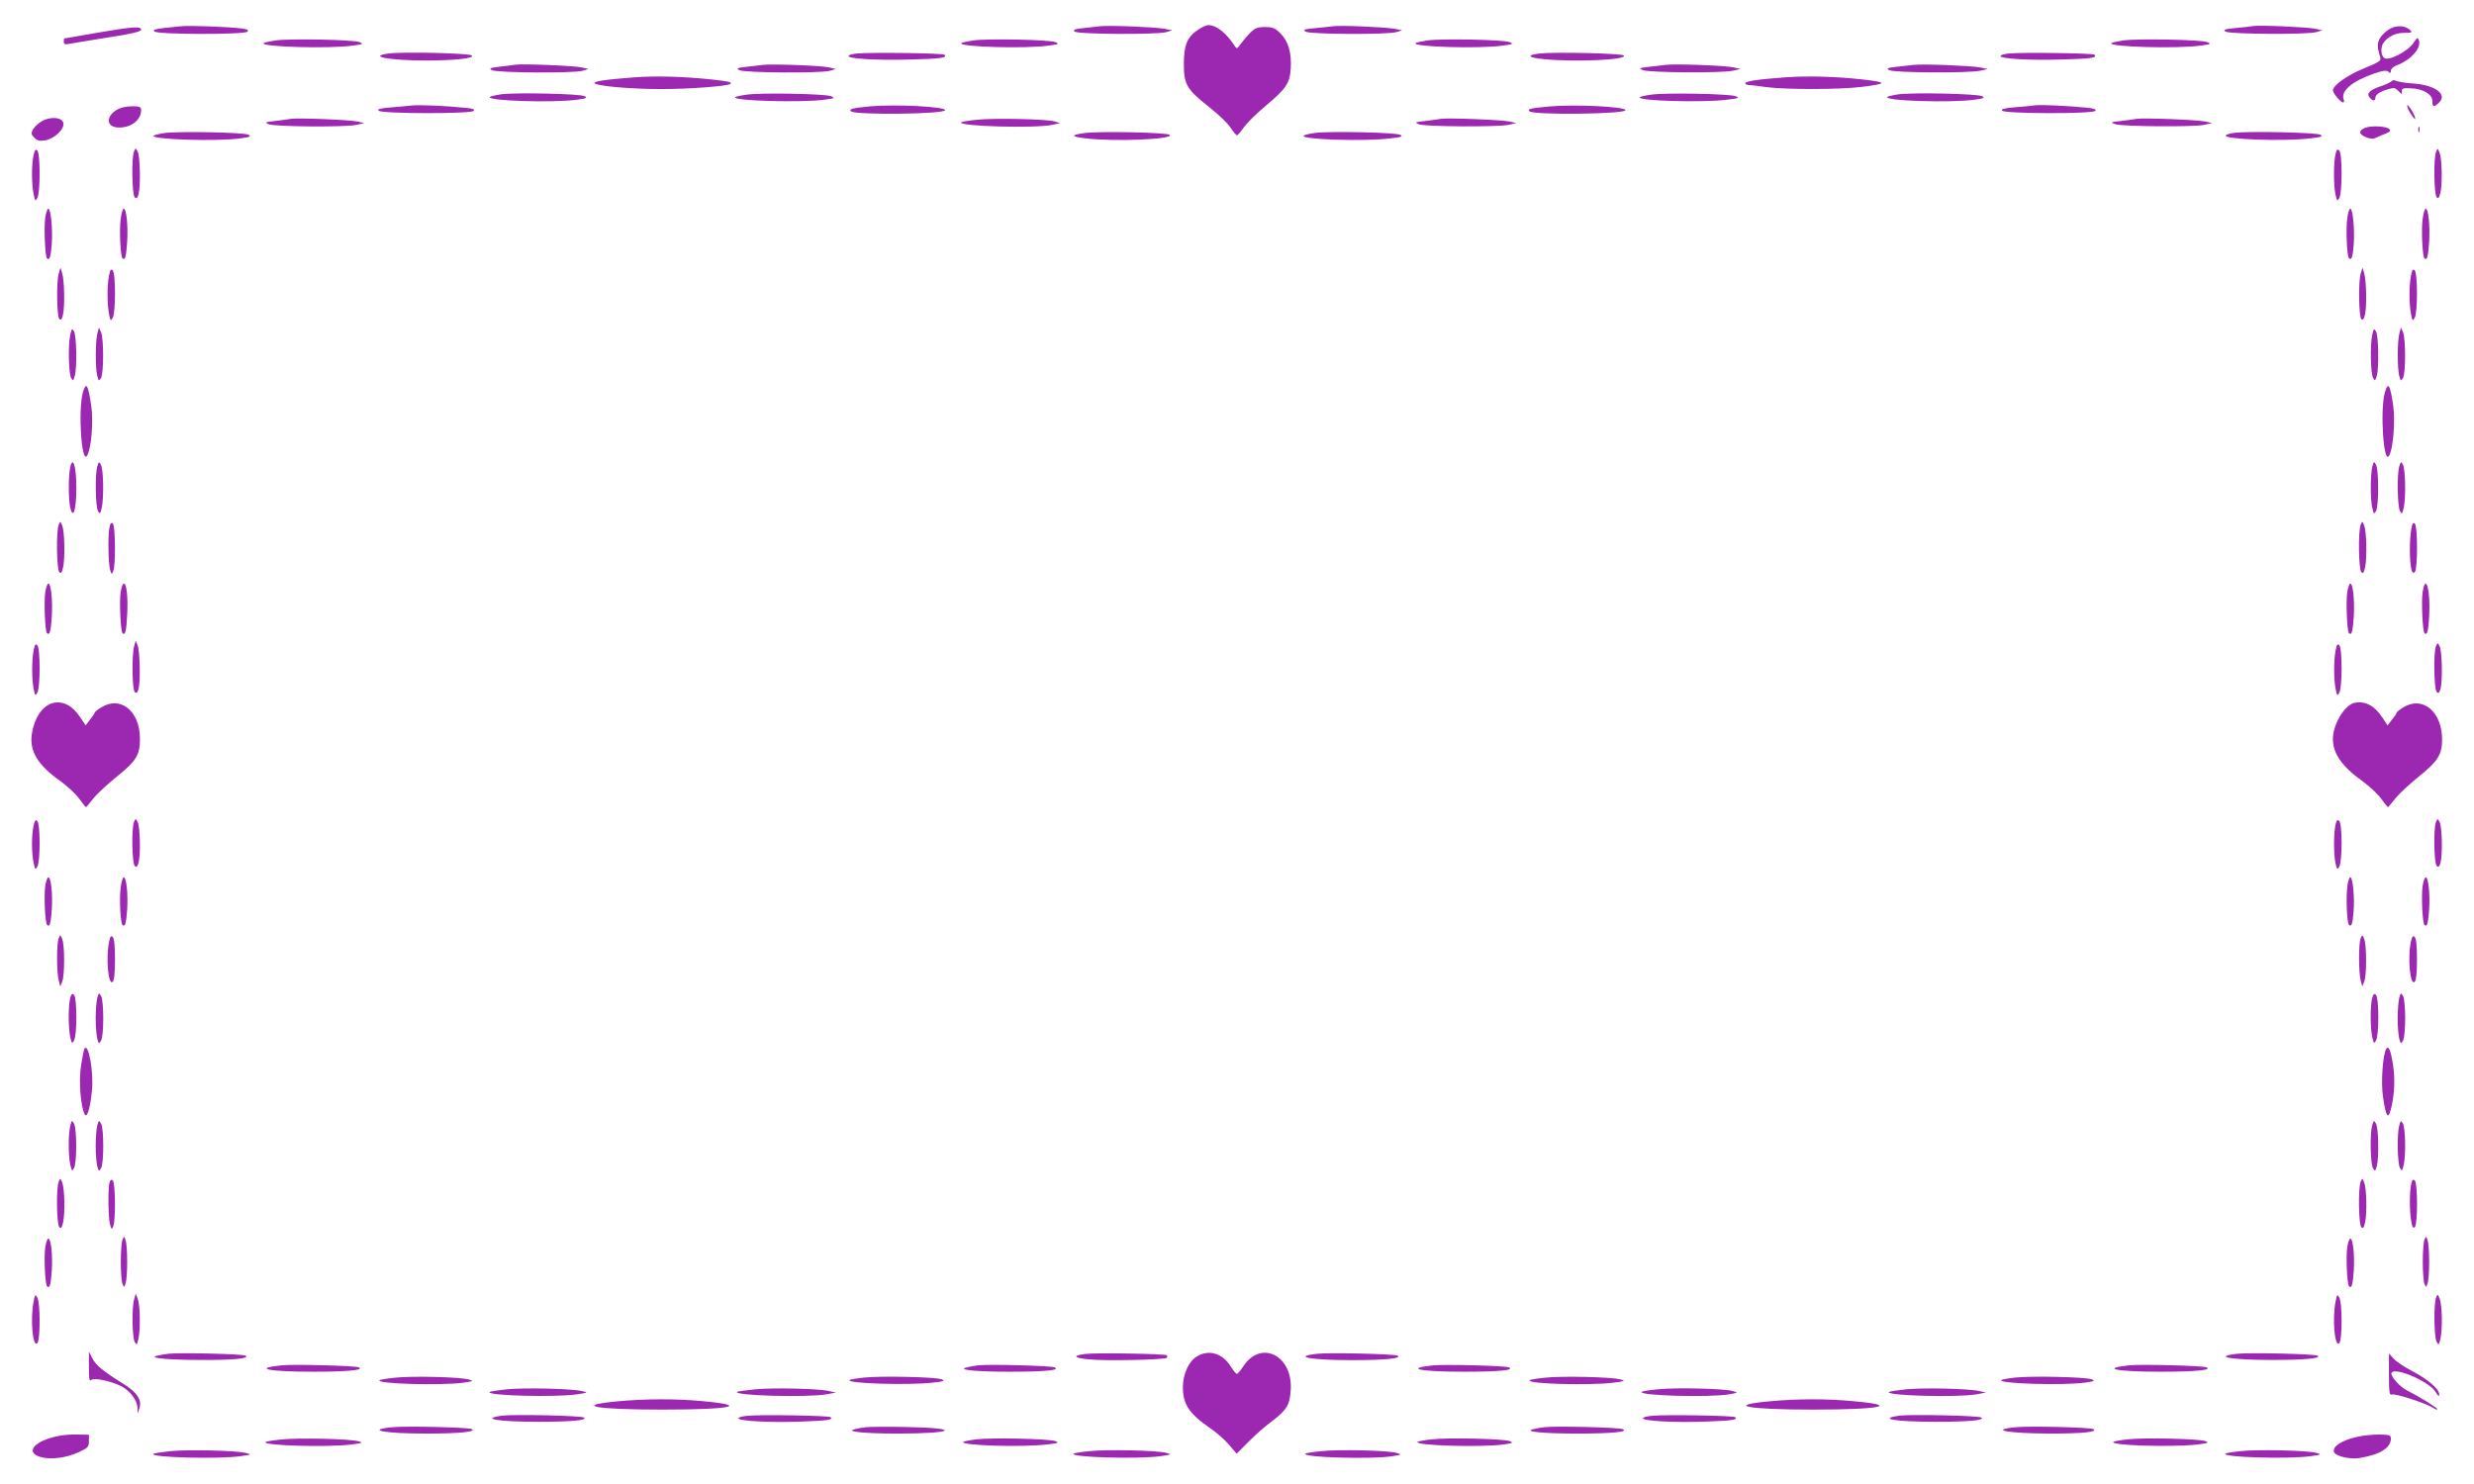 <?xml version="1.0" standalone="no"?>
<!DOCTYPE svg PUBLIC "-//W3C//DTD SVG 20010904//EN"
 "http://www.w3.org/TR/2001/REC-SVG-20010904/DTD/svg10.dtd">
<svg version="1.0" xmlns="http://www.w3.org/2000/svg"
 width="1280pt" height="768pt" viewBox="0 0 1280 768"
 preserveAspectRatio="xMidYMid meet">
<g transform="translate(0,768) scale(0.1,-0.1)"
fill="#9c27b0" stroke="none">
<path d="M935 7544 c-135 -13 -147 -16 -136 -27 16 -16 465 -17 481 -1 8 8 0
13 -32 17 -62 8 -266 16 -313 11z"/>
<path d="M5690 7544 c-19 -2 -59 -7 -89 -10 -40 -4 -50 -9 -42 -17 15 -15 430
-17 476 -3 l30 9 -40 8 c-49 9 -287 19 -335 13z"/>
<path d="M6200 7527 c-58 -38 -75 -80 -75 -178 0 -106 15 -132 132 -224 46
-36 95 -83 109 -105 15 -22 30 -40 34 -40 4 0 20 19 36 42 16 22 66 72 111
109 108 91 126 118 131 194 5 81 -12 141 -53 182 -28 28 -40 33 -80 33 -40 0
-52 -5 -79 -32 -17 -18 -39 -44 -49 -58 -16 -24 -18 -24 -30 -6 -44 67 -94
106 -135 106 -10 0 -34 -10 -52 -23z"/>
<path d="M6895 7544 c-16 -2 -59 -7 -94 -10 -55 -5 -62 -8 -45 -18 23 -14 424
-16 469 -2 l30 9 -40 8 c-50 9 -279 19 -320 13z"/>
<path d="M11655 7545 c-11 -2 -51 -7 -89 -10 -59 -6 -67 -9 -50 -19 23 -13
424 -16 469 -2 l30 9 -35 8 c-39 9 -294 20 -325 14z"/>
<path d="M12383 7539 c-17 -5 -43 -23 -58 -41 -27 -32 -29 -56 -10 -114 6 -18
-4 -25 -87 -59 -85 -35 -158 -87 -158 -113 0 -14 40 -62 52 -62 5 0 8 7 4 15
-17 44 43 95 159 135 44 15 61 17 72 9 10 -9 13 -8 13 5 0 9 12 21 28 27 75
28 130 89 117 130 -6 17 -9 16 -28 -13 -29 -44 -130 -96 -152 -78 -18 15 -19
59 -2 80 25 33 62 50 106 50 39 0 43 2 31 14 -22 20 -51 25 -87 15z"/>
<path d="M500 7510 c-91 -16 -166 -29 -167 -29 -2 -1 -3 -8 -3 -17 0 -13 7
-15 28 -11 15 3 105 18 200 33 125 19 172 31 172 40 0 19 -37 17 -230 -16z"/>
<path d="M1427 7471 c-32 -5 -60 -11 -63 -14 -20 -20 343 -30 461 -13 53 7 57
9 35 18 -33 13 -358 19 -433 9z"/>
<path d="M5037 7471 c-32 -5 -60 -11 -63 -14 -20 -20 334 -30 451 -13 53 7 57
9 35 18 -32 13 -348 19 -423 9z"/>
<path d="M7387 7471 c-32 -5 -60 -11 -63 -14 -20 -20 334 -30 451 -13 53 7 57
9 35 18 -32 13 -348 19 -423 9z"/>
<path d="M10987 7471 c-32 -5 -60 -11 -63 -14 -20 -20 343 -30 461 -13 53 7
57 9 35 18 -32 13 -357 19 -433 9z"/>
<path d="M2010 7403 c-111 -15 4 -36 195 -36 148 0 251 11 236 26 -12 12 -360
20 -431 10z"/>
<path d="M4433 7403 c-24 -2 -43 -8 -43 -13 0 -14 144 -23 321 -18 159 4 192
9 175 25 -7 8 -388 13 -453 6z"/>
<path d="M7965 7403 c-70 -8 -60 -21 21 -29 163 -16 438 -4 415 19 -11 11
-358 19 -436 10z"/>
<path d="M10393 7403 c-24 -2 -43 -8 -43 -13 0 -14 145 -23 316 -18 155 4 187
9 170 25 -7 8 -379 13 -443 6z"/>
<path d="M2665 7345 c-11 -2 -47 -7 -80 -10 -50 -6 -56 -9 -40 -18 24 -14 425
-17 470 -3 l30 9 -35 8 c-38 9 -312 20 -345 14z"/>
<path d="M3945 7344 c-16 -2 -55 -7 -85 -10 -47 -5 -51 -8 -35 -17 24 -14 424
-17 470 -3 l30 9 -35 8 c-41 10 -301 19 -345 13z"/>
<path d="M8615 7344 c-16 -2 -55 -7 -85 -10 -50 -6 -53 -7 -30 -17 31 -13 409
-16 465 -3 l40 9 -35 8 c-40 10 -310 20 -355 13z"/>
<path d="M9900 7344 c-19 -2 -60 -7 -90 -10 -46 -5 -51 -8 -35 -17 24 -14 411
-16 470 -3 l40 9 -40 8 c-48 9 -296 19 -345 13z"/>
<path d="M3285 7280 c-148 -11 -218 -21 -208 -31 15 -15 187 -30 348 -30 140
0 342 15 354 27 9 9 -8 13 -99 23 -145 15 -285 19 -395 11z"/>
<path d="M9240 7280 c-140 -10 -210 -20 -210 -31 0 -5 8 -9 18 -9 9 0 51 -5
92 -11 102 -13 374 -13 490 1 137 17 138 24 5 39 -137 15 -279 19 -395 11z"/>
<path d="M12375 7261 c-3 -5 -27 -17 -54 -26 -60 -20 -79 -38 -61 -60 16 -19
30 -19 30 0 0 16 26 33 72 45 23 7 32 5 47 -11 18 -19 19 -19 18 -2 -2 15 5
18 46 16 63 -2 112 -31 112 -66 -1 -32 8 -34 35 -7 43 43 -22 90 -135 98 -38
2 -78 9 -87 13 -10 5 -19 5 -23 0z"/>
<path d="M2593 7192 c-28 -4 -55 -10 -58 -14 -20 -20 328 -31 450 -14 48 6 56
10 40 18 -21 13 -356 20 -432 10z"/>
<path d="M3862 7190 c-29 -4 -56 -10 -58 -13 -19 -19 344 -29 461 -13 54 7 57
9 35 18 -32 13 -368 19 -438 8z"/>
<path d="M8542 7190 c-29 -4 -56 -10 -58 -13 -20 -19 323 -29 451 -13 61 7 67
10 45 18 -32 13 -368 19 -438 8z"/>
<path d="M9823 7192 c-28 -4 -55 -10 -58 -14 -20 -20 328 -31 450 -14 48 6 56
10 40 18 -21 13 -356 20 -432 10z"/>
<path d="M2130 7134 c-19 -2 -68 -7 -109 -10 -55 -4 -70 -9 -62 -17 16 -16
475 -17 491 -1 9 9 -5 13 -52 17 -101 10 -230 15 -268 11z"/>
<path d="M4506 7130 c-96 -9 -116 -14 -103 -26 20 -20 487 -15 487 6 0 18
-251 31 -384 20z"/>
<path d="M8016 7129 c-99 -9 -115 -13 -103 -25 20 -20 497 -15 497 6 0 18
-263 31 -394 19z"/>
<path d="M10530 7135 c-14 -2 -60 -7 -104 -10 -59 -5 -75 -10 -67 -18 16 -16
465 -17 481 -1 8 8 -4 13 -47 17 -87 9 -235 16 -263 12z"/>
<path d="M12456 7125 c3 -11 14 -31 24 -45 16 -21 18 -22 14 -5 -3 11 -14 31
-24 45 -16 21 -18 22 -14 5z"/>
<path d="M603 7111 c-59 -37 -52 -91 14 -91 63 0 113 40 113 89 0 18 -6 21
-47 21 -30 0 -60 -7 -80 -19z"/>
<path d="M213 7051 c-17 -11 -37 -30 -43 -42 -10 -18 -9 -25 8 -42 16 -16 27
-18 58 -13 46 9 97 57 92 88 -4 32 -70 37 -115 9z"/>
<path d="M1505 7065 c-11 -2 -47 -7 -80 -11 -54 -6 -58 -7 -35 -17 31 -13 399
-16 455 -3 l40 9 -35 8 c-38 9 -312 20 -345 14z"/>
<path d="M5052 7060 c-40 -4 -76 -10 -79 -13 -20 -21 387 -32 472 -13 l40 9
-30 9 c-43 12 -317 18 -403 8z"/>
<path d="M7455 7065 c-11 -2 -47 -7 -80 -11 -54 -6 -57 -7 -35 -17 31 -13 410
-15 465 -3 l40 9 -35 8 c-38 9 -322 20 -355 14z"/>
<path d="M11055 7065 c-11 -2 -47 -7 -80 -11 -57 -6 -58 -7 -30 -17 38 -12
407 -15 460 -3 l40 9 -35 8 c-38 9 -322 20 -355 14z"/>
<path d="M12238 7019 c-37 -14 -35 -34 3 -49 21 -9 36 -10 52 -3 12 6 35 16
51 22 21 9 26 15 18 23 -15 15 -92 19 -124 7z"/>
<path d="M12512 7010 c0 -14 2 -19 5 -12 2 6 2 18 0 25 -3 6 -5 1 -5 -13z"/>
<path d="M848 6991 c-26 -4 -50 -10 -53 -13 -20 -20 328 -31 450 -14 50 7 56
10 40 19 -23 12 -366 19 -437 8z"/>
<path d="M5608 6991 c-70 -10 -68 -18 9 -27 151 -18 458 -5 435 18 -13 13
-373 20 -444 9z"/>
<path d="M6803 6992 c-28 -4 -55 -10 -58 -14 -20 -20 315 -31 449 -14 57 6 66
10 51 18 -22 13 -366 20 -442 10z"/>
<path d="M11565 6993 c-22 -2 -44 -8 -49 -13 -22 -21 295 -33 438 -16 58 7 67
10 50 19 -19 11 -362 19 -439 10z"/>
<path d="M173 6874 c-10 -48 -10 -146 1 -199 7 -36 9 -38 19 -20 16 27 16 230
0 246 -9 9 -13 3 -20 -27z"/>
<path d="M693 6895 c-13 -32 -10 -222 4 -236 9 -9 14 -5 20 17 11 42 8 197 -5
220 -10 19 -11 19 -19 -1z"/>
<path d="M12084 6884 c-11 -40 -11 -161 -1 -209 8 -36 10 -38 20 -20 16 27 16
230 0 246 -9 9 -14 5 -19 -17z"/>
<path d="M12604 6895 c-14 -31 -11 -222 3 -236 9 -9 13 -3 20 27 10 51 7 173
-5 204 -10 24 -10 24 -18 5z"/>
<path d="M234 6554 c-7 -51 -1 -200 9 -211 13 -13 20 7 25 76 5 78 -5 181 -18
181 -5 0 -12 -21 -16 -46z"/>
<path d="M624 6544 c-7 -59 -1 -190 10 -201 13 -13 19 10 24 86 5 86 -4 171
-18 171 -5 0 -12 -25 -16 -56z"/>
<path d="M12145 6555 c-9 -53 -3 -200 8 -211 13 -14 20 5 25 75 5 78 -5 181
-18 181 -5 0 -12 -20 -15 -45z"/>
<path d="M12534 6544 c-7 -59 -1 -190 10 -201 13 -13 19 10 24 86 5 86 -4 171
-18 171 -5 0 -12 -25 -16 -56z"/>
<path d="M304 6265 c-13 -42 -10 -223 3 -236 8 -8 13 -2 19 23 10 44 7 176 -4
213 l-9 30 -9 -30z"/>
<path d="M564 6254 c-10 -49 -10 -146 0 -199 7 -36 9 -38 19 -20 16 27 16 230
0 246 -9 9 -13 3 -19 -27z"/>
<path d="M12214 6265 c-13 -42 -10 -223 3 -236 8 -8 13 -2 19 23 10 44 7 176
-4 213 l-9 30 -9 -30z"/>
<path d="M12474 6254 c-10 -50 -10 -148 0 -199 7 -36 9 -38 19 -20 16 27 16
230 0 246 -9 9 -13 3 -19 -27z"/>
<path d="M363 5945 c-11 -53 -8 -198 5 -221 9 -17 11 -16 19 11 12 44 9 207
-4 230 -10 17 -12 16 -20 -20z"/>
<path d="M504 5955 c-11 -39 -11 -181 -1 -220 8 -28 9 -29 20 -10 14 25 14
202 0 235 l-11 25 -8 -30z"/>
<path d="M12273 5945 c-11 -53 -8 -198 5 -221 9 -17 11 -16 19 11 12 43 9 207
-4 230 -10 17 -12 15 -20 -20z"/>
<path d="M12414 5955 c-11 -39 -11 -181 -1 -220 8 -28 9 -29 20 -10 14 25 14
201 0 235 l-11 25 -8 -30z"/>
<path d="M429 5650 c-26 -93 -7 -380 22 -327 22 39 33 175 21 257 -16 110 -26
127 -43 70z"/>
<path d="M12339 5650 c-26 -92 -7 -380 22 -328 21 38 32 176 21 259 -16 109
-26 126 -43 69z"/>
<path d="M364 5265 c-10 -41 -11 -161 -1 -210 15 -68 32 -14 32 100 0 108 -17
167 -31 110z"/>
<path d="M503 5265 c-12 -43 -9 -207 4 -230 10 -17 12 -15 20 20 11 55 8 197
-5 220 -10 18 -11 17 -19 -10z"/>
<path d="M12274 5265 c-10 -41 -11 -161 -1 -210 8 -36 10 -37 20 -20 15 27 15
214 0 240 -11 19 -12 18 -19 -10z"/>
<path d="M12413 5265 c-12 -44 -9 -207 4 -230 10 -17 12 -16 20 20 11 53 8
198 -5 221 -9 17 -11 16 -19 -11z"/>
<path d="M304 4965 c-14 -31 -11 -232 3 -246 9 -9 13 -3 20 27 10 52 7 183 -5
214 -10 24 -10 24 -18 5z"/>
<path d="M566 4949 c-8 -42 -6 -188 4 -219 7 -24 8 -24 16 -5 13 29 11 232 -2
245 -8 8 -13 3 -18 -21z"/>
<path d="M12214 4965 c-14 -31 -11 -232 3 -246 9 -9 13 -3 20 27 10 52 7 183
-5 214 -10 24 -10 24 -18 5z"/>
<path d="M12475 4938 c-9 -52 -9 -157 0 -199 5 -23 10 -28 19 -19 15 15 15
235 0 250 -9 9 -14 1 -19 -32z"/>
<path d="M234 4614 c-7 -51 -1 -200 9 -211 14 -13 20 9 25 86 5 86 -4 171 -18
171 -5 0 -12 -21 -16 -46z"/>
<path d="M624 4614 c-7 -49 0 -201 10 -211 14 -14 20 12 24 97 5 94 -3 160
-18 160 -5 0 -12 -21 -16 -46z"/>
<path d="M12144 4614 c-7 -51 -1 -200 9 -211 14 -13 20 9 25 86 5 86 -4 171
-18 171 -5 0 -12 -21 -16 -46z"/>
<path d="M12534 4614 c-7 -49 0 -201 10 -211 13 -13 20 10 24 86 8 136 -18
231 -34 125z"/>
<path d="M694 4335 c-13 -45 -10 -223 3 -236 9 -9 14 -5 20 17 10 40 7 194 -5
224 l-10 25 -8 -30z"/>
<path d="M174 4314 c-10 -50 -10 -148 0 -199 7 -36 9 -38 19 -20 16 27 16 230
0 246 -9 9 -13 3 -19 -27z"/>
<path d="M12084 4314 c-10 -50 -10 -148 0 -199 7 -36 9 -38 19 -20 16 27 16
230 0 246 -9 9 -13 3 -19 -27z"/>
<path d="M12603 4335 c-13 -32 -10 -222 4 -236 9 -9 14 -5 20 17 11 42 8 197
-5 220 -10 19 -11 19 -19 -1z"/>
<path d="M275 4042 c-54 -13 -96 -74 -110 -158 -14 -91 29 -163 151 -249 34
-25 77 -65 95 -90 18 -25 33 -44 35 -42 1 1 19 22 39 47 20 25 74 74 118 110
103 82 122 114 121 200 -1 141 -101 221 -200 159 -19 -11 -34 -24 -34 -27 0
-4 -11 -20 -24 -36 l-23 -30 -28 42 c-39 60 -90 86 -140 74z"/>
<path d="M12183 4043 c-52 -10 -113 -112 -113 -187 0 -77 48 -144 156 -221 34
-25 77 -65 95 -90 18 -25 33 -44 35 -42 1 1 19 22 39 47 20 25 74 74 118 110
101 81 122 115 122 195 -1 143 -102 226 -201 164 -19 -11 -34 -24 -34 -27 0
-4 -11 -20 -24 -36 l-23 -30 -28 42 c-40 60 -87 85 -142 75z"/>
<path d="M173 3404 c-10 -50 -10 -138 1 -189 7 -36 9 -38 19 -20 16 27 16 220
0 236 -9 9 -13 3 -20 -27z"/>
<path d="M693 3425 c-13 -32 -10 -212 4 -226 9 -9 14 -5 20 17 11 42 8 187 -5
210 -10 19 -11 19 -19 -1z"/>
<path d="M12084 3414 c-10 -40 -11 -151 -1 -199 8 -36 10 -38 20 -20 16 27 16
220 0 236 -9 9 -14 5 -19 -17z"/>
<path d="M12603 3425 c-13 -32 -10 -212 4 -226 9 -9 14 -5 20 17 11 42 8 187
-5 210 -10 19 -11 19 -19 -1z"/>
<path d="M234 3094 c-7 -50 -1 -191 10 -201 13 -13 19 8 24 81 5 81 -4 166
-18 166 -5 0 -12 -21 -16 -46z"/>
<path d="M624 3084 c-7 -58 -1 -181 10 -191 13 -13 19 9 24 81 5 81 -4 166
-18 166 -5 0 -12 -25 -16 -56z"/>
<path d="M12145 3095 c-8 -53 -3 -190 8 -201 13 -13 19 4 24 69 6 73 -4 177
-17 177 -5 0 -12 -20 -15 -45z"/>
<path d="M12534 3094 c-7 -50 -1 -191 10 -201 13 -13 19 8 24 81 5 81 -4 166
-18 166 -5 0 -12 -21 -16 -46z"/>
<path d="M304 2825 c-12 -26 -11 -181 0 -220 l8 -30 10 25 c13 33 13 188 0
220 -10 24 -10 24 -18 5z"/>
<path d="M564 2804 c-17 -86 -3 -227 19 -205 8 8 12 49 12 116 0 67 -4 108
-12 116 -9 9 -13 3 -19 -27z"/>
<path d="M12214 2825 c-12 -26 -11 -181 0 -220 l8 -30 10 25 c13 32 13 188 0
220 -10 24 -10 24 -18 5z"/>
<path d="M12473 2804 c-17 -85 -3 -228 20 -205 8 8 12 49 12 116 0 67 -4 108
-12 116 -9 9 -13 3 -20 -27z"/>
<path d="M363 2514 c-10 -39 -10 -150 0 -199 8 -36 10 -38 20 -20 16 27 16
220 0 236 -9 9 -14 5 -20 -17z"/>
<path d="M503 2515 c-4 -17 -8 -64 -8 -105 0 -41 4 -88 8 -105 8 -28 9 -29 20
-10 15 26 15 204 0 230 -11 19 -12 18 -20 -10z"/>
<path d="M12273 2514 c-10 -39 -10 -150 0 -199 8 -36 10 -38 20 -20 16 27 16
220 0 236 -9 9 -14 5 -20 -17z"/>
<path d="M12413 2515 c-4 -17 -8 -64 -8 -105 0 -41 4 -88 8 -105 8 -28 9 -29
20 -10 6 11 11 62 11 115 0 53 -5 104 -11 115 -11 19 -12 18 -20 -10z"/>
<path d="M437 2253 c-3 -5 -11 -45 -18 -89 -12 -81 -2 -213 20 -252 12 -21 29
38 37 128 9 96 -19 246 -39 213z"/>
<path d="M12346 2252 c-18 -30 -28 -173 -17 -247 15 -103 26 -121 40 -69 19
69 24 157 12 234 -12 75 -23 101 -35 82z"/>
<path d="M364 1855 c-11 -40 -11 -150 -1 -200 8 -36 10 -38 20 -20 15 26 15
204 0 230 -11 19 -12 18 -19 -10z"/>
<path d="M503 1855 c-4 -17 -8 -64 -8 -105 0 -41 4 -88 8 -105 8 -28 9 -29 20
-10 15 26 15 204 0 230 -11 19 -12 18 -20 -10z"/>
<path d="M12273 1855 c-12 -43 -9 -196 4 -220 11 -18 12 -18 20 10 12 44 9
197 -4 220 -11 19 -12 18 -20 -10z"/>
<path d="M12413 1855 c-12 -44 -9 -197 4 -220 10 -17 12 -16 20 20 11 55 8
187 -5 211 -10 17 -11 16 -19 -11z"/>
<path d="M304 1565 c-14 -31 -11 -222 3 -236 9 -9 13 -3 20 27 10 51 7 173 -5
204 -10 24 -10 24 -18 5z"/>
<path d="M566 1558 c-8 -32 -6 -187 4 -218 7 -24 8 -24 16 -5 13 29 11 222 -2
235 -8 8 -13 5 -18 -12z"/>
<path d="M12214 1565 c-14 -31 -11 -222 3 -236 9 -9 13 -3 20 27 10 51 7 173
-5 204 -10 24 -10 24 -18 5z"/>
<path d="M12475 1552 c-9 -42 -9 -139 0 -190 5 -33 10 -41 19 -32 15 15 15
225 0 240 -9 9 -14 5 -19 -18z"/>
<path d="M634 1265 c-5 -11 -9 -63 -9 -115 0 -52 4 -104 9 -115 8 -19 9 -19
16 5 5 14 8 63 8 110 0 47 -3 96 -8 110 -7 24 -8 24 -16 5z"/>
<path d="M12544 1265 c-5 -11 -9 -63 -9 -115 0 -52 4 -104 9 -115 8 -19 9 -19
16 5 5 14 8 63 8 110 0 47 -3 96 -8 110 -7 24 -8 24 -16 5z"/>
<path d="M234 1224 c-7 -50 -1 -191 10 -201 13 -13 19 8 24 81 5 81 -4 166
-18 166 -5 0 -12 -21 -16 -46z"/>
<path d="M12144 1224 c-7 -50 -1 -191 10 -201 13 -13 19 8 24 81 5 81 -4 166
-18 166 -5 0 -12 -21 -16 -46z"/>
<path d="M174 945 c-18 -91 -5 -240 19 -216 16 16 16 209 0 236 -10 18 -12 16
-19 -20z"/>
<path d="M694 955 c-13 -43 -10 -196 3 -220 10 -17 12 -16 20 20 10 52 8 173
-5 205 l-10 25 -8 -30z"/>
<path d="M12084 945 c-18 -91 -5 -240 19 -216 16 16 16 209 0 236 -10 18 -12
16 -19 -20z"/>
<path d="M12604 965 c-13 -30 -11 -207 3 -230 10 -18 12 -16 20 20 11 52 8
173 -5 205 -10 24 -10 24 -18 5z"/>
<path d="M460 606 c0 -64 2 -76 13 -67 15 12 105 -7 156 -34 43 -22 81 -72 82
-108 l1 -32 9 27 c15 41 -12 83 -82 126 -103 64 -143 96 -161 132 l-18 35 0
-79z"/>
<path d="M870 674 c-19 -2 -46 -7 -60 -11 -44 -11 61 -21 230 -21 169 -1 254
8 231 22 -14 9 -341 17 -401 10z"/>
<path d="M5615 673 c-69 -8 -60 -21 20 -28 87 -9 391 -2 402 8 3 4 3 10 0 13
-8 8 -365 14 -422 7z"/>
<path d="M6192 660 c-42 -26 -71 -90 -72 -157 0 -90 31 -138 141 -214 31 -21
75 -59 97 -85 l40 -47 59 59 c32 33 86 81 120 106 81 61 96 87 101 164 12 178
-153 262 -244 125 -15 -23 -30 -41 -35 -41 -4 0 -17 16 -30 36 -43 71 -114 92
-177 54z"/>
<path d="M6815 674 c-133 -15 -35 -33 180 -33 174 0 259 9 236 23 -14 9 -348
17 -416 10z"/>
<path d="M11575 674 c-131 -15 -31 -32 180 -32 169 0 258 8 236 22 -14 9 -348
17 -416 10z"/>
<path d="M12360 566 c0 -91 2 -107 15 -103 16 7 176 -45 212 -68 12 -9 23 -12
23 -8 0 8 -93 65 -156 97 -37 18 -87 74 -81 90 13 35 195 -43 228 -97 14 -24
19 -27 19 -13 0 27 -57 77 -139 120 -39 20 -83 49 -96 64 l-25 27 0 -109z"/>
<path d="M1455 614 c-150 -16 -66 -33 165 -33 181 0 269 9 235 23 -22 8 -336
17 -400 10z"/>
<path d="M5060 614 c-19 -2 -46 -7 -60 -11 -49 -12 49 -22 225 -22 182 0 266
8 230 23 -22 8 -340 17 -395 10z"/>
<path d="M7415 614 c-152 -16 -70 -33 160 -33 181 0 266 8 230 23 -22 8 -327
16 -390 10z"/>
<path d="M11015 614 c-150 -16 -66 -33 165 -33 181 0 269 9 235 23 -22 8 -336
17 -400 10z"/>
<path d="M2042 550 c-40 -4 -76 -10 -79 -13 -18 -19 318 -28 432 -13 55 8 58
9 30 17 -44 13 -299 19 -383 9z"/>
<path d="M4473 551 c-40 -4 -75 -10 -78 -13 -19 -18 308 -28 435 -13 54 6 61
9 41 17 -33 12 -309 18 -398 9z"/>
<path d="M7992 550 c-40 -4 -76 -10 -78 -13 -19 -19 306 -28 431 -13 62 8 67
10 40 17 -44 13 -309 19 -393 9z"/>
<path d="M10428 551 c-38 -4 -70 -10 -74 -13 -18 -19 324 -29 436 -13 47 7 52
9 31 17 -33 12 -310 18 -393 9z"/>
<path d="M2621 490 c-46 -5 -85 -11 -88 -14 -19 -19 340 -28 452 -12 59 9 59
9 25 17 -57 13 -298 18 -389 9z"/>
<path d="M3907 490 c-49 -5 -91 -11 -94 -13 -19 -20 362 -30 462 -13 l50 9
-35 8 c-57 13 -288 18 -383 9z"/>
<path d="M8577 490 c-43 -4 -80 -10 -83 -13 -20 -20 350 -30 451 -13 48 8 49
9 20 17 -44 13 -299 19 -388 9z"/>
<path d="M9861 490 c-46 -5 -85 -11 -88 -14 -19 -19 354 -29 452 -12 l50 9
-35 8 c-57 13 -289 18 -379 9z"/>
<path d="M3196 428 c-232 -22 -117 -43 229 -43 360 0 460 21 208 44 -139 13
-294 12 -437 -1z"/>
<path d="M9156 428 c-231 -21 -118 -43 224 -43 354 0 457 22 204 44 -138 13
-288 12 -428 -1z"/>
<path d="M2600 354 c-121 -16 -24 -32 185 -32 172 0 258 8 236 22 -15 10 -359
17 -421 10z"/>
<path d="M3868 353 c-27 -2 -48 -8 -48 -13 0 -14 166 -23 323 -17 141 5 169 9
154 23 -8 8 -361 14 -429 7z"/>
<path d="M8548 353 c-27 -2 -48 -8 -48 -13 0 -14 166 -23 323 -17 141 5 169 9
154 23 -8 8 -361 14 -429 7z"/>
<path d="M9830 354 c-121 -16 -24 -32 185 -32 172 0 258 8 236 22 -15 10 -359
17 -421 10z"/>
<path d="M2030 294 c-143 -14 -42 -33 175 -33 172 0 259 9 237 23 -14 9 -339
17 -412 10z"/>
<path d="M4480 294 c-19 -2 -46 -7 -60 -11 -46 -12 55 -22 225 -22 299 0 333
29 40 34 -93 2 -186 1 -205 -1z"/>
<path d="M7990 294 c-19 -2 -46 -7 -60 -11 -46 -12 55 -22 230 -22 182 0 269
9 235 23 -22 9 -348 17 -405 10z"/>
<path d="M10430 294 c-143 -14 -42 -32 175 -33 169 0 250 8 226 23 -14 9 -327
17 -401 10z"/>
<path d="M305 249 c-127 -24 -180 -86 -93 -110 54 -14 131 -4 196 26 47 22 52
27 52 57 l0 33 -58 1 c-31 1 -75 -2 -97 -7z"/>
<path d="M12200 245 c-82 -17 -135 -51 -124 -80 8 -21 81 -38 129 -31 107 17
165 52 165 101 0 18 -7 20 -58 21 -31 0 -82 -4 -112 -11z"/>
<path d="M1452 230 c-40 -4 -76 -10 -78 -13 -19 -18 314 -28 441 -13 62 8 67
10 40 17 -44 13 -318 19 -403 9z"/>
<path d="M5052 231 c-34 -4 -65 -10 -68 -13 -18 -19 309 -29 436 -13 55 6 61
9 40 17 -33 12 -329 19 -408 9z"/>
<path d="M7408 231 c-38 -4 -71 -10 -74 -13 -19 -19 321 -29 441 -14 52 7 57
10 36 18 -33 12 -319 19 -403 9z"/>
<path d="M11008 231 c-38 -4 -71 -10 -74 -13 -18 -19 300 -28 431 -14 59 7 66
10 45 18 -33 12 -316 19 -402 9z"/>
<path d="M881 170 c-46 -5 -85 -11 -88 -14 -19 -19 340 -28 452 -12 59 9 59 9
25 17 -57 13 -298 18 -389 9z"/>
<path d="M5637 170 c-43 -4 -80 -10 -83 -13 -19 -19 335 -29 451 -13 55 8 58
9 30 17 -44 13 -308 19 -398 9z"/>
<path d="M6837 170 c-43 -4 -80 -10 -83 -13 -20 -20 349 -30 451 -13 48 8 49
9 20 17 -44 13 -299 19 -388 9z"/>
<path d="M11592 170 c-40 -4 -76 -10 -79 -13 -18 -19 328 -29 442 -13 56 8 58
9 30 17 -44 13 -308 19 -393 9z"/>
</g>
</svg>
